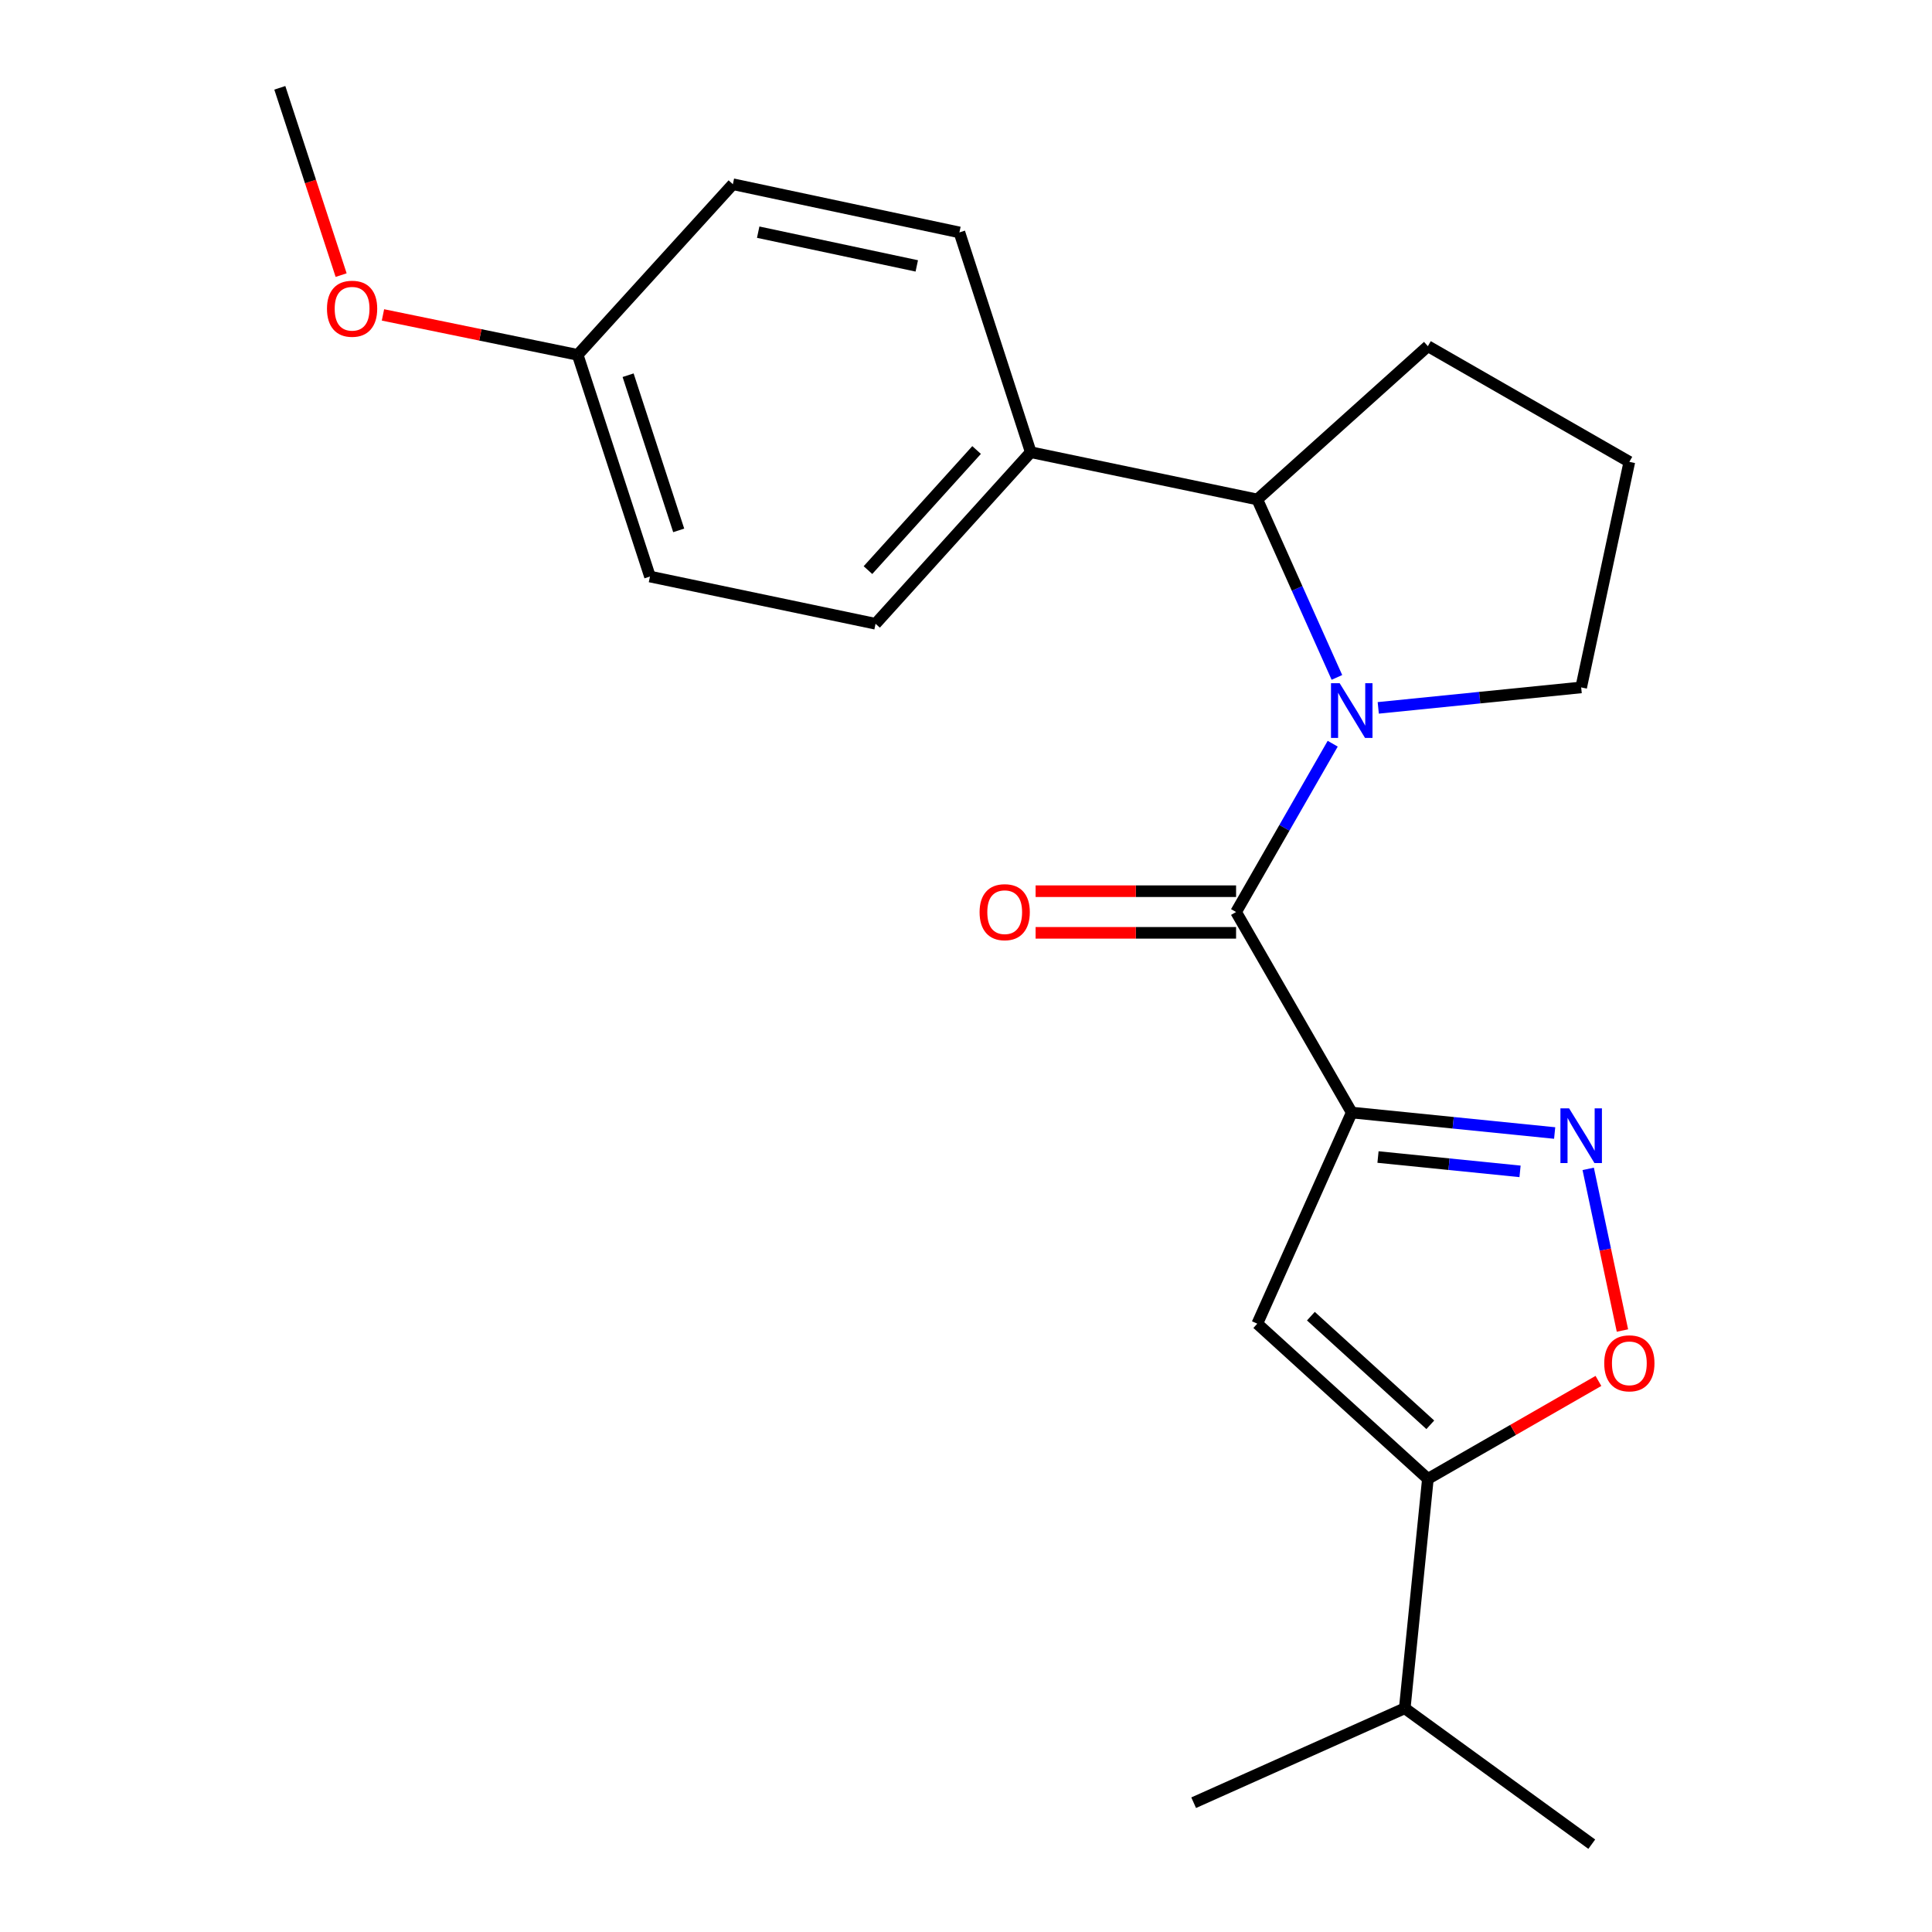 <?xml version='1.0' encoding='iso-8859-1'?>
<svg version='1.1' baseProfile='full'
              xmlns='http://www.w3.org/2000/svg'
                      xmlns:rdkit='http://www.rdkit.org/xml'
                      xmlns:xlink='http://www.w3.org/1999/xlink'
                  xml:space='preserve'
width='1000px' height='1000px' viewBox='0 0 1000 1000'>
<!-- END OF HEADER -->
<rect style='opacity:1.0;fill:#FFFFFF;stroke:none' width='1000' height='1000' x='0' y='0'> </rect>
<path class='bond-1' d='M 699.66,575.849 L 639.792,472.059' style='fill:none;fill-rule:evenodd;stroke:#000000;stroke-width:6px;stroke-linecap:butt;stroke-linejoin:miter;stroke-opacity:1' />
<path class='bond-2' d='M 699.66,575.849 L 752.175,581.149' style='fill:none;fill-rule:evenodd;stroke:#000000;stroke-width:6px;stroke-linecap:butt;stroke-linejoin:miter;stroke-opacity:1' />
<path class='bond-2' d='M 752.175,581.149 L 804.69,586.448' style='fill:none;fill-rule:evenodd;stroke:#0000FF;stroke-width:6px;stroke-linecap:butt;stroke-linejoin:miter;stroke-opacity:1' />
<path class='bond-2' d='M 713.251,598.878 L 750.012,602.588' style='fill:none;fill-rule:evenodd;stroke:#000000;stroke-width:6px;stroke-linecap:butt;stroke-linejoin:miter;stroke-opacity:1' />
<path class='bond-2' d='M 750.012,602.588 L 786.772,606.297' style='fill:none;fill-rule:evenodd;stroke:#0000FF;stroke-width:6px;stroke-linecap:butt;stroke-linejoin:miter;stroke-opacity:1' />
<path class='bond-3' d='M 699.66,575.849 L 650.77,685.134' style='fill:none;fill-rule:evenodd;stroke:#000000;stroke-width:6px;stroke-linecap:butt;stroke-linejoin:miter;stroke-opacity:1' />
<path class='bond-0' d='M 689.805,384.944 L 664.798,428.502' style='fill:none;fill-rule:evenodd;stroke:#0000FF;stroke-width:6px;stroke-linecap:butt;stroke-linejoin:miter;stroke-opacity:1' />
<path class='bond-0' d='M 664.798,428.502 L 639.792,472.059' style='fill:none;fill-rule:evenodd;stroke:#000000;stroke-width:6px;stroke-linecap:butt;stroke-linejoin:miter;stroke-opacity:1' />
<path class='bond-6' d='M 691.985,350.626 L 671.377,304.572' style='fill:none;fill-rule:evenodd;stroke:#0000FF;stroke-width:6px;stroke-linecap:butt;stroke-linejoin:miter;stroke-opacity:1' />
<path class='bond-6' d='M 671.377,304.572 L 650.77,258.517' style='fill:none;fill-rule:evenodd;stroke:#000000;stroke-width:6px;stroke-linecap:butt;stroke-linejoin:miter;stroke-opacity:1' />
<path class='bond-12' d='M 713.384,366.395 L 765.899,361.101' style='fill:none;fill-rule:evenodd;stroke:#0000FF;stroke-width:6px;stroke-linecap:butt;stroke-linejoin:miter;stroke-opacity:1' />
<path class='bond-12' d='M 765.899,361.101 L 818.414,355.807' style='fill:none;fill-rule:evenodd;stroke:#000000;stroke-width:6px;stroke-linecap:butt;stroke-linejoin:miter;stroke-opacity:1' />
<path class='bond-8' d='M 639.792,461.285 L 587.909,461.285' style='fill:none;fill-rule:evenodd;stroke:#000000;stroke-width:6px;stroke-linecap:butt;stroke-linejoin:miter;stroke-opacity:1' />
<path class='bond-8' d='M 587.909,461.285 L 536.026,461.285' style='fill:none;fill-rule:evenodd;stroke:#FF0000;stroke-width:6px;stroke-linecap:butt;stroke-linejoin:miter;stroke-opacity:1' />
<path class='bond-8' d='M 639.792,482.833 L 587.909,482.833' style='fill:none;fill-rule:evenodd;stroke:#000000;stroke-width:6px;stroke-linecap:butt;stroke-linejoin:miter;stroke-opacity:1' />
<path class='bond-8' d='M 587.909,482.833 L 536.026,482.833' style='fill:none;fill-rule:evenodd;stroke:#FF0000;stroke-width:6px;stroke-linecap:butt;stroke-linejoin:miter;stroke-opacity:1' />
<path class='bond-5' d='M 822.05,605.001 L 830.911,646.84' style='fill:none;fill-rule:evenodd;stroke:#0000FF;stroke-width:6px;stroke-linecap:butt;stroke-linejoin:miter;stroke-opacity:1' />
<path class='bond-5' d='M 830.911,646.84 L 839.773,688.679' style='fill:none;fill-rule:evenodd;stroke:#FF0000;stroke-width:6px;stroke-linecap:butt;stroke-linejoin:miter;stroke-opacity:1' />
<path class='bond-4' d='M 650.77,685.134 L 739.069,765.461' style='fill:none;fill-rule:evenodd;stroke:#000000;stroke-width:6px;stroke-linecap:butt;stroke-linejoin:miter;stroke-opacity:1' />
<path class='bond-4' d='M 678.515,681.244 L 740.324,737.472' style='fill:none;fill-rule:evenodd;stroke:#000000;stroke-width:6px;stroke-linecap:butt;stroke-linejoin:miter;stroke-opacity:1' />
<path class='bond-11' d='M 739.069,765.461 L 727.098,884.203' style='fill:none;fill-rule:evenodd;stroke:#000000;stroke-width:6px;stroke-linecap:butt;stroke-linejoin:miter;stroke-opacity:1' />
<path class='bond-22' d='M 739.069,765.461 L 783.206,740.111' style='fill:none;fill-rule:evenodd;stroke:#000000;stroke-width:6px;stroke-linecap:butt;stroke-linejoin:miter;stroke-opacity:1' />
<path class='bond-22' d='M 783.206,740.111 L 827.343,714.762' style='fill:none;fill-rule:evenodd;stroke:#FF0000;stroke-width:6px;stroke-linecap:butt;stroke-linejoin:miter;stroke-opacity:1' />
<path class='bond-7' d='M 650.77,258.517 L 533.512,234.06' style='fill:none;fill-rule:evenodd;stroke:#000000;stroke-width:6px;stroke-linecap:butt;stroke-linejoin:miter;stroke-opacity:1' />
<path class='bond-16' d='M 650.77,258.517 L 739.069,179.185' style='fill:none;fill-rule:evenodd;stroke:#000000;stroke-width:6px;stroke-linecap:butt;stroke-linejoin:miter;stroke-opacity:1' />
<path class='bond-9' d='M 533.512,234.06 L 453.185,322.863' style='fill:none;fill-rule:evenodd;stroke:#000000;stroke-width:6px;stroke-linecap:butt;stroke-linejoin:miter;stroke-opacity:1' />
<path class='bond-9' d='M 505.483,232.926 L 449.254,295.087' style='fill:none;fill-rule:evenodd;stroke:#000000;stroke-width:6px;stroke-linecap:butt;stroke-linejoin:miter;stroke-opacity:1' />
<path class='bond-10' d='M 533.512,234.06 L 496.593,120.298' style='fill:none;fill-rule:evenodd;stroke:#000000;stroke-width:6px;stroke-linecap:butt;stroke-linejoin:miter;stroke-opacity:1' />
<path class='bond-14' d='M 453.185,322.863 L 336.419,298.417' style='fill:none;fill-rule:evenodd;stroke:#000000;stroke-width:6px;stroke-linecap:butt;stroke-linejoin:miter;stroke-opacity:1' />
<path class='bond-15' d='M 496.593,120.298 L 379.335,95.35' style='fill:none;fill-rule:evenodd;stroke:#000000;stroke-width:6px;stroke-linecap:butt;stroke-linejoin:miter;stroke-opacity:1' />
<path class='bond-15' d='M 474.52,137.632 L 392.44,120.169' style='fill:none;fill-rule:evenodd;stroke:#000000;stroke-width:6px;stroke-linecap:butt;stroke-linejoin:miter;stroke-opacity:1' />
<path class='bond-19' d='M 727.098,884.203 L 823.897,954.545' style='fill:none;fill-rule:evenodd;stroke:#000000;stroke-width:6px;stroke-linecap:butt;stroke-linejoin:miter;stroke-opacity:1' />
<path class='bond-20' d='M 727.098,884.203 L 617.837,933.081' style='fill:none;fill-rule:evenodd;stroke:#000000;stroke-width:6px;stroke-linecap:butt;stroke-linejoin:miter;stroke-opacity:1' />
<path class='bond-18' d='M 818.414,355.807 L 843.35,239.052' style='fill:none;fill-rule:evenodd;stroke:#000000;stroke-width:6px;stroke-linecap:butt;stroke-linejoin:miter;stroke-opacity:1' />
<path class='bond-13' d='M 299.009,183.674 L 379.335,95.35' style='fill:none;fill-rule:evenodd;stroke:#000000;stroke-width:6px;stroke-linecap:butt;stroke-linejoin:miter;stroke-opacity:1' />
<path class='bond-17' d='M 299.009,183.674 L 248.615,173.336' style='fill:none;fill-rule:evenodd;stroke:#000000;stroke-width:6px;stroke-linecap:butt;stroke-linejoin:miter;stroke-opacity:1' />
<path class='bond-17' d='M 248.615,173.336 L 198.222,162.998' style='fill:none;fill-rule:evenodd;stroke:#FF0000;stroke-width:6px;stroke-linecap:butt;stroke-linejoin:miter;stroke-opacity:1' />
<path class='bond-24' d='M 299.009,183.674 L 336.419,298.417' style='fill:none;fill-rule:evenodd;stroke:#000000;stroke-width:6px;stroke-linecap:butt;stroke-linejoin:miter;stroke-opacity:1' />
<path class='bond-24' d='M 325.107,194.206 L 351.294,274.527' style='fill:none;fill-rule:evenodd;stroke:#000000;stroke-width:6px;stroke-linecap:butt;stroke-linejoin:miter;stroke-opacity:1' />
<path class='bond-23' d='M 739.069,179.185 L 843.35,239.052' style='fill:none;fill-rule:evenodd;stroke:#000000;stroke-width:6px;stroke-linecap:butt;stroke-linejoin:miter;stroke-opacity:1' />
<path class='bond-21' d='M 176.569,142.394 L 160.701,93.924' style='fill:none;fill-rule:evenodd;stroke:#FF0000;stroke-width:6px;stroke-linecap:butt;stroke-linejoin:miter;stroke-opacity:1' />
<path class='bond-21' d='M 160.701,93.924 L 144.832,45.455' style='fill:none;fill-rule:evenodd;stroke:#000000;stroke-width:6px;stroke-linecap:butt;stroke-linejoin:miter;stroke-opacity:1' />
<path  class='atom-1' d='M 693.4 353.618
L 702.68 368.618
Q 703.6 370.098, 705.08 372.778
Q 706.56 375.458, 706.64 375.618
L 706.64 353.618
L 710.4 353.618
L 710.4 381.938
L 706.52 381.938
L 696.56 365.538
Q 695.4 363.618, 694.16 361.418
Q 692.96 359.218, 692.6 358.538
L 692.6 381.938
L 688.92 381.938
L 688.92 353.618
L 693.4 353.618
' fill='#0000FF'/>
<path  class='atom-3' d='M 812.154 573.672
L 821.434 588.672
Q 822.354 590.152, 823.834 592.832
Q 825.314 595.512, 825.394 595.672
L 825.394 573.672
L 829.154 573.672
L 829.154 601.992
L 825.274 601.992
L 815.314 585.592
Q 814.154 583.672, 812.914 581.472
Q 811.714 579.272, 811.354 578.592
L 811.354 601.992
L 807.674 601.992
L 807.674 573.672
L 812.154 573.672
' fill='#0000FF'/>
<path  class='atom-6' d='M 830.35 705.649
Q 830.35 698.849, 833.71 695.049
Q 837.07 691.249, 843.35 691.249
Q 849.63 691.249, 852.99 695.049
Q 856.35 698.849, 856.35 705.649
Q 856.35 712.529, 852.95 716.449
Q 849.55 720.329, 843.35 720.329
Q 837.11 720.329, 833.71 716.449
Q 830.35 712.569, 830.35 705.649
M 843.35 717.129
Q 847.67 717.129, 849.99 714.249
Q 852.35 711.329, 852.35 705.649
Q 852.35 700.089, 849.99 697.289
Q 847.67 694.449, 843.35 694.449
Q 839.03 694.449, 836.67 697.249
Q 834.35 700.049, 834.35 705.649
Q 834.35 711.369, 836.67 714.249
Q 839.03 717.129, 843.35 717.129
' fill='#FF0000'/>
<path  class='atom-9' d='M 507.032 472.139
Q 507.032 465.339, 510.392 461.539
Q 513.752 457.739, 520.032 457.739
Q 526.312 457.739, 529.672 461.539
Q 533.032 465.339, 533.032 472.139
Q 533.032 479.019, 529.632 482.939
Q 526.232 486.819, 520.032 486.819
Q 513.792 486.819, 510.392 482.939
Q 507.032 479.059, 507.032 472.139
M 520.032 483.619
Q 524.352 483.619, 526.672 480.739
Q 529.032 477.819, 529.032 472.139
Q 529.032 466.579, 526.672 463.779
Q 524.352 460.939, 520.032 460.939
Q 515.712 460.939, 513.352 463.739
Q 511.032 466.539, 511.032 472.139
Q 511.032 477.859, 513.352 480.739
Q 515.712 483.619, 520.032 483.619
' fill='#FF0000'/>
<path  class='atom-18' d='M 169.242 159.799
Q 169.242 152.999, 172.602 149.199
Q 175.962 145.399, 182.242 145.399
Q 188.522 145.399, 191.882 149.199
Q 195.242 152.999, 195.242 159.799
Q 195.242 166.679, 191.842 170.599
Q 188.442 174.479, 182.242 174.479
Q 176.002 174.479, 172.602 170.599
Q 169.242 166.719, 169.242 159.799
M 182.242 171.279
Q 186.562 171.279, 188.882 168.399
Q 191.242 165.479, 191.242 159.799
Q 191.242 154.239, 188.882 151.439
Q 186.562 148.599, 182.242 148.599
Q 177.922 148.599, 175.562 151.399
Q 173.242 154.199, 173.242 159.799
Q 173.242 165.519, 175.562 168.399
Q 177.922 171.279, 182.242 171.279
' fill='#FF0000'/>
</svg>
